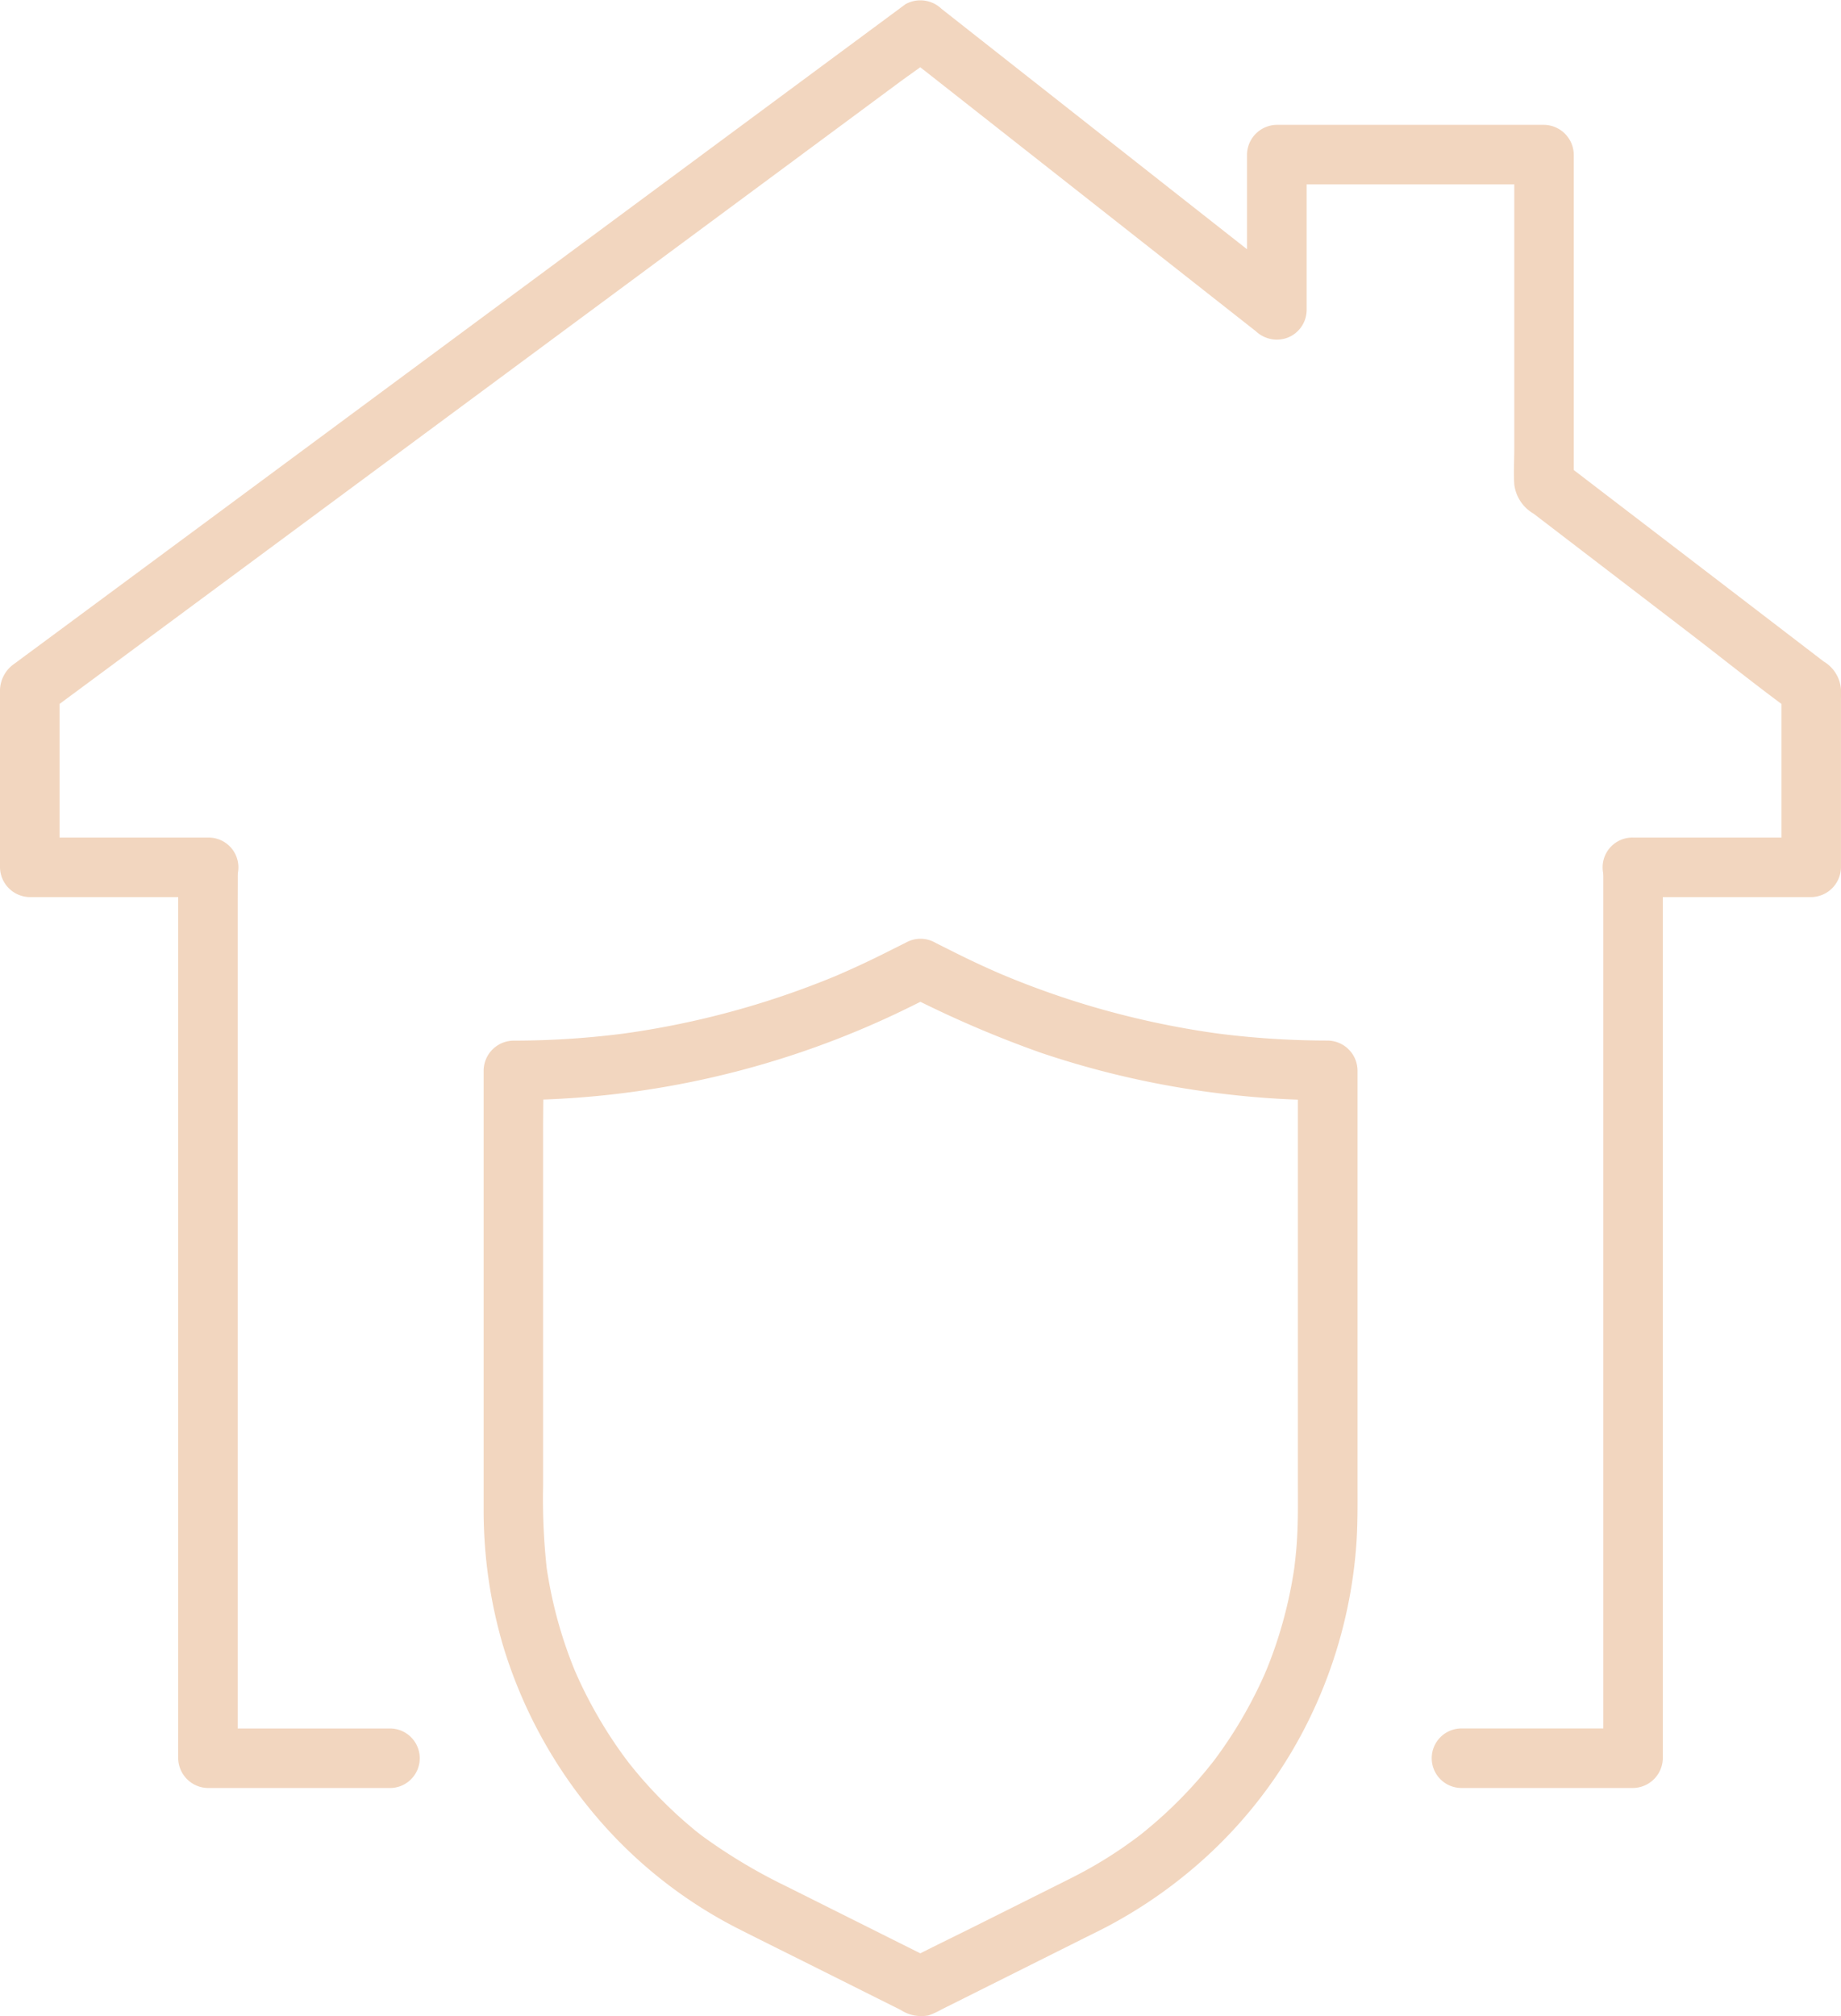 <?xml version="1.0" encoding="UTF-8"?> <svg xmlns="http://www.w3.org/2000/svg" xmlns:xlink="http://www.w3.org/1999/xlink" width="116.227" height="127.264" viewBox="0 0 116.227 127.264"><defs><clipPath id="a"><rect width="116.227" height="127.264" fill="#f2d6bf"></rect></clipPath></defs><g clip-path="url(#a)"><path d="M103.1,56.623h11.246a1.906,1.906,0,0,0,1.879-1.879v-10.6c0-.214.01-.431,0-.645a2.236,2.236,0,0,0-1.095-1.75q-6.111-4.685-12.225-9.364l-4.48-3.431.931,1.622V9.759a1.906,1.906,0,0,0-1.879-1.879H80.605a1.906,1.906,0,0,0-1.879,1.879v9.822l3.207-1.329-7.6-5.976L62.225,2.749,59.441.558A1.932,1.932,0,0,0,57.165.265l-2.027,1.5L49.757,5.746l-7.79,5.765-9.135,6.76-9.571,7.082L14.3,31.987,6.967,37.411,2.2,40.938q-.546.4-1.092.808c-.057.043-.116.085-.173.128A2.085,2.085,0,0,0,0,43.542c-.007.14,0,.282,0,.421V54.744a1.906,1.906,0,0,0,1.879,1.879H13.128a1.879,1.879,0,1,0,0-3.757H1.881L3.76,54.744V43.5L2.829,45.12l5.63-4.166L21.88,31.022l16.219-12L52.123,8.642,56.771,5.2c.729-.54,1.5-1.049,2.2-1.626.029-.024.061-.046.092-.068l-2.276-.294,7.6,5.976,12.112,9.528,2.785,2.19a1.928,1.928,0,0,0,2.052.388,1.883,1.883,0,0,0,1.155-1.717V9.759l-1.879,1.879H97.475L95.6,9.759V28.31c0,.749-.048,1.516,0,2.264a2.471,2.471,0,0,0,1.218,1.846l1.071.82,8.671,6.641c2.238,1.714,4.439,3.492,6.721,5.147.04.029.079.061.119.091l-.931-1.622V54.744l1.879-1.879H103.1a1.879,1.879,0,1,0,0,3.757" transform="translate(0 0)" fill="#f2d6bf"></path><path d="M362.57,271.046h10.875a1.906,1.906,0,0,0,1.879-1.879V215.22c0-.73.009-1.461,0-2.191,0-.031,0-.062,0-.094a1.879,1.879,0,0,0-3.757,0v53.947c0,.73-.013,1.461,0,2.191,0,.031,0,.062,0,.094l1.879-1.879H362.57a1.879,1.879,0,0,0,0,3.757" transform="translate(-270.346 -158.192)" fill="#f2d6bf"></path><path d="M44.9,212.936v53.947c0,.73-.009,1.461,0,2.191,0,.031,0,.062,0,.094a1.906,1.906,0,0,0,1.879,1.879H58.227a1.879,1.879,0,1,0,0-3.757H46.778l1.879,1.879V215.22c0-.73.009-1.461,0-2.191,0-.031,0-.062,0-.094a1.879,1.879,0,0,0-3.757,0" transform="translate(-33.65 -158.192)" fill="#f2d6bf"></path><path d="M148.524,236.883q-.731.365-1.462.731-.993.494-2,.947c-.3.135-.6.266-.908.4-.246.106.445-.184.073-.031l-.215.089q-.269.111-.54.219a54.444,54.444,0,0,1-8.2,2.547q-2.379.538-4.8.861l.5-.067a54.859,54.859,0,0,1-7.2.478,1.906,1.906,0,0,0-1.879,1.879v27.628a30.358,30.358,0,0,0,1.21,8.631,30.046,30.046,0,0,0,5.7,10.6,29.031,29.031,0,0,0,9.186,7.327c1.5.759,3,1.5,4.506,2.253l5.739,2.869a2.372,2.372,0,0,0,1.745.338,4.786,4.786,0,0,0,.8-.365l2.365-1.182,6.479-3.239c.506-.253,1.014-.5,1.517-.76a29.959,29.959,0,0,0,5.141-3.4,29.073,29.073,0,0,0,7.351-9,30.025,30.025,0,0,0,3.348-11.677c.1-1.3.082-2.6.082-3.908V244.931a1.906,1.906,0,0,0-1.879-1.879,54.858,54.858,0,0,1-7.2-.478l.5.067a54.82,54.82,0,0,1-8.391-1.8q-2.06-.616-4.067-1.393-.488-.189-.973-.388l-.215-.089c-.042-.018-.4-.168-.1-.04s-.055-.024-.1-.042l-.268-.116q-.989-.431-1.96-.9c-.665-.322-1.325-.657-1.986-.988a1.879,1.879,0,1,0-1.9,3.244,69.173,69.173,0,0,0,8.57,3.7,56.786,56.786,0,0,0,11.689,2.608,54.485,54.485,0,0,0,6.393.377l-1.879-1.879v25.7c0,1.442.029,2.889-.082,4.328-.04.516-.1,1.032-.163,1.545q.033-.249.067-.5a27.891,27.891,0,0,1-1.132,4.942q-.195.593-.416,1.176-.114.3-.236.6c-.034.084-.079.169-.105.256-.011.035.18-.42.1-.236l-.091.211q-.5,1.139-1.1,2.23-.608,1.109-1.317,2.159-.347.515-.717,1.014c-.064.086-.128.172-.194.258-.027.036-.06.071-.084.11s.276-.353.153-.2-.267.337-.4.5a27.653,27.653,0,0,1-3.533,3.588q-.249.21-.5.415l-.219.175-.11.086c-.177.14.367-.28.121-.094-.336.254-.676.5-1.022.743q-1.066.738-2.2,1.374c-.586.329-1.186.629-1.787.929l-5.37,2.685c-1.453.726-2.921,1.427-4.36,2.18l-.074.037h1.9l-3.677-1.839-5.669-2.835a34.642,34.642,0,0,1-5.467-3.275c-.239-.181.359.281.048.037l-.255-.2q-.254-.2-.5-.415-.479-.4-.939-.831-.933-.864-1.784-1.812-.416-.463-.81-.945c-.127-.155-.251-.311-.375-.467-.2-.247.258.34.069.089-.074-.1-.148-.2-.221-.294q-.754-1.016-1.412-2.1-.646-1.061-1.2-2.177-.275-.558-.524-1.128c-.029-.066-.19-.444-.051-.114s-.02-.05-.047-.116q-.122-.3-.236-.6a27.667,27.667,0,0,1-1.351-4.869q-.113-.622-.2-1.249.034.249.067.5a40.367,40.367,0,0,1-.245-5.322V248.737c0-1.249.034-2.5,0-3.752,0-.018,0-.035,0-.053l-1.879,1.879a56.844,56.844,0,0,0,23.186-5.005c1.172-.524,2.318-1.1,3.466-1.677a1.891,1.891,0,0,0,.674-2.57,1.925,1.925,0,0,0-2.57-.674" transform="translate(-91.359 -177.374)" fill="#f2d6bf"></path></g></svg> 